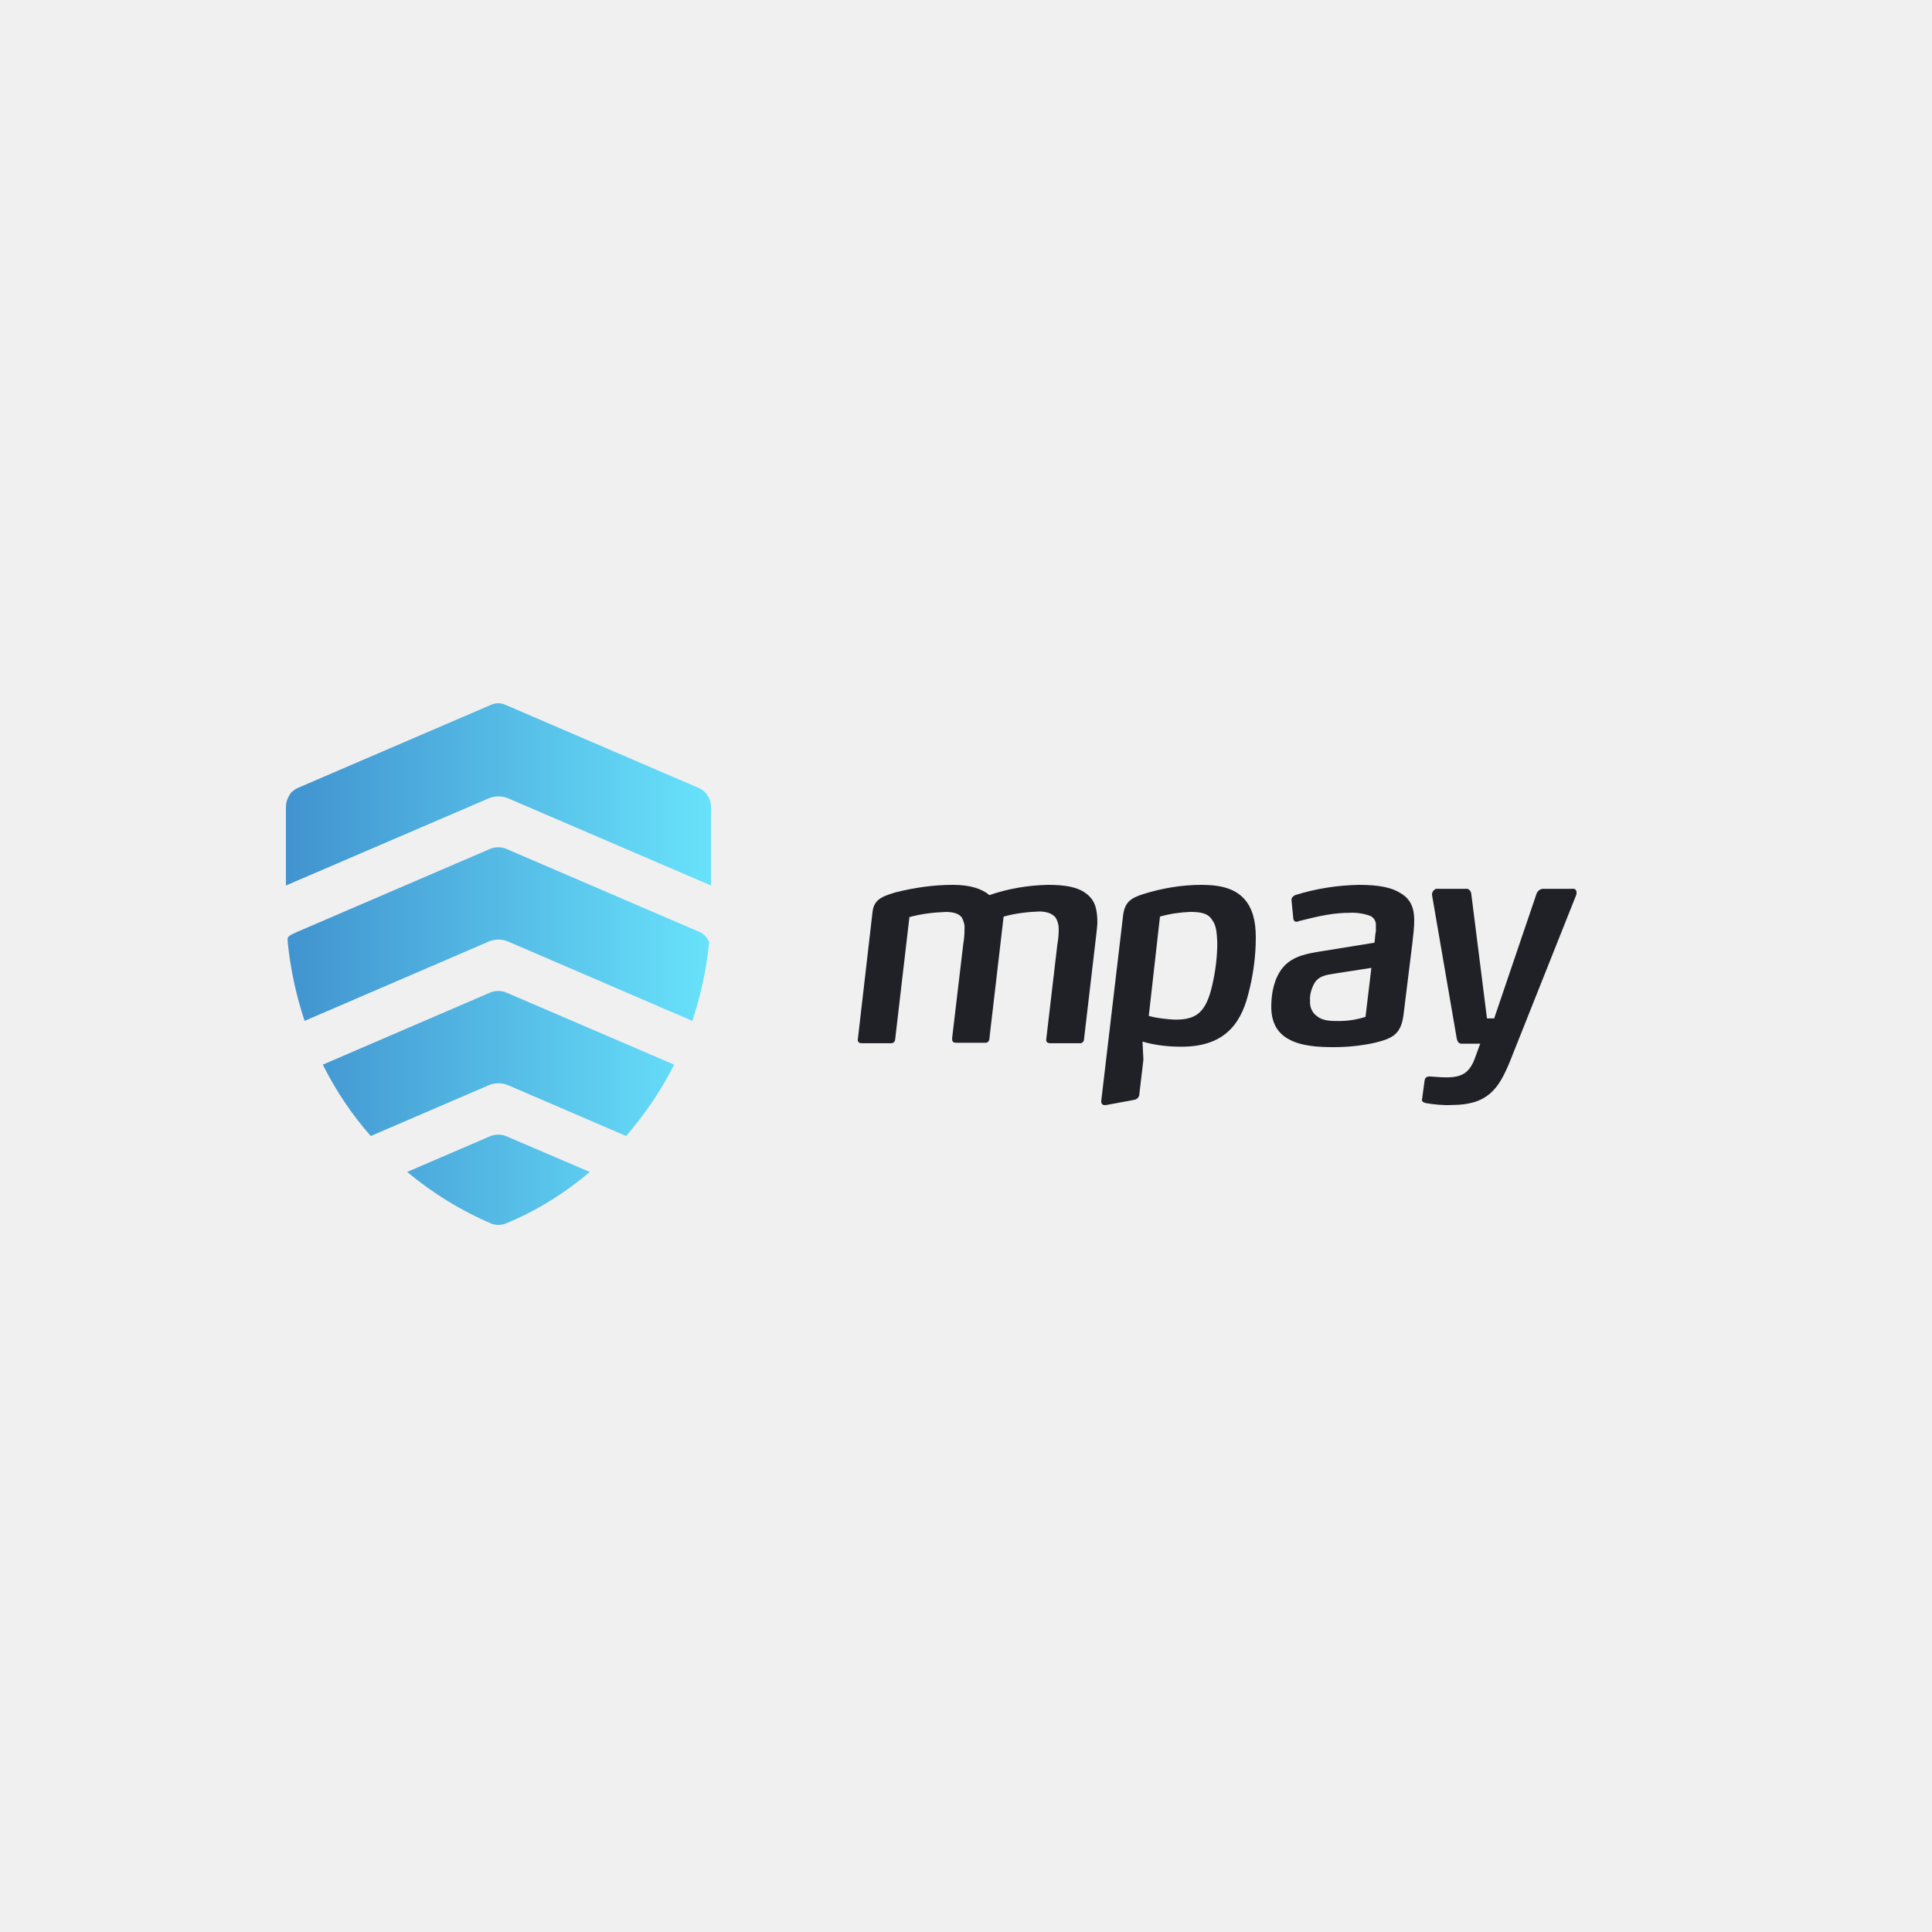 <?xml version="1.0" encoding="UTF-8"?>
<svg xmlns="http://www.w3.org/2000/svg" width="500" height="500" viewBox="0 0 500 500" fill="none">
  <rect width="500" height="500" fill="#F0F0F0"></rect>
  <path opacity="0.01" d="M426 182H74V317H426V182Z" fill="white"></path>
  <path d="M152.621 303.294C146.069 308.896 138.713 313.425 130.897 316.642C129.632 317.119 128.253 317.119 127.103 316.642C119.287 313.305 111.931 308.776 105.379 303.294L126.988 293.998C128.253 293.522 129.632 293.522 130.897 293.998L152.621 303.294ZM130.897 256.814C129.632 256.338 128.253 256.338 126.988 256.814L83.54 275.526C86.874 282.2 91.011 288.397 95.954 293.998L126.414 280.889C128.023 280.174 129.977 280.174 131.586 280.889L162.046 293.998C166.874 288.397 171.126 282.2 174.46 275.526L130.897 256.814ZM180.782 241.083L130.897 219.631C129.632 219.154 128.253 219.154 126.988 219.631L77.103 241.083C74 242.469 74.46 242.469 74.46 243.824C75.149 250.736 76.644 257.649 78.828 264.204L126.414 243.705C128.023 242.99 129.977 242.99 131.586 243.705L179.173 264.204C181.356 257.649 182.851 250.736 183.54 243.824C182.965 242.513 182.046 241.56 180.782 241.083ZM183.08 205.806C182.965 205.568 182.851 205.448 182.621 205.21L182.391 204.972C181.931 204.495 181.356 204.137 180.782 203.899L130.897 182.447C129.632 181.851 128.253 181.851 126.988 182.447L77.103 203.899C76.874 204.018 76.644 204.137 76.414 204.257C76.069 204.495 75.839 204.733 75.494 204.972C75.379 205.091 75.149 205.329 75.034 205.568C74.919 205.806 74.919 205.687 74.919 205.806C74.345 206.64 74 207.713 74 208.785V229.165L126.414 206.64C128.023 205.925 129.977 205.925 131.586 206.64L184 229.165V208.785C184 207.713 183.655 206.64 183.08 205.806Z" fill="url(#paint0_linear_4350_14)"></path>
  <path d="M283.425 244.353L280.55 268.893C280.55 269.619 279.975 270.102 279.285 269.981H271.811C271.006 269.981 270.661 269.619 270.776 268.893L273.651 244.353C273.881 243.144 273.995 241.814 273.995 240.485C273.995 239.396 273.766 238.429 273.191 237.462C272.386 236.495 271.006 235.891 268.936 235.891C265.831 236.011 262.726 236.374 259.736 237.22L256.056 268.773C256.056 269.498 255.481 269.981 254.791 269.861H247.432C246.627 269.861 246.397 269.498 246.397 268.773L249.272 244.474C249.502 243.144 249.617 241.814 249.617 240.485C249.732 239.396 249.386 238.308 248.926 237.462C248.237 236.495 246.857 236.011 244.787 236.011C241.567 236.132 238.462 236.495 235.357 237.341L231.677 268.893C231.677 269.619 231.102 270.102 230.412 269.981H223.053C222.363 269.981 221.903 269.74 222.018 268.893L225.812 236.011C226.157 233.231 227.537 232.143 231.792 230.934C236.622 229.725 241.567 229 246.627 229C251.226 229 254.216 230.088 256.056 231.659C260.886 229.967 266.061 229.121 271.121 229C275.49 229 278.71 229.484 281.01 231.176C283.31 232.868 284 235.044 284 238.913C283.885 240.605 283.655 242.419 283.425 244.353Z" fill="#202027"></path>
  <path d="M323.03 257.368C320.944 265.577 316.308 270.888 305.762 270.888C302.401 270.888 298.924 270.526 295.68 269.56L295.911 274.268L294.868 283.08C294.868 283.926 294.289 284.529 293.478 284.65L286.292 285.978C285.365 286.098 284.902 285.736 285.017 284.771L290.58 237.571C290.928 233.587 292.435 232.501 295.795 231.414C300.779 229.845 305.878 229 310.977 229C316.424 229 319.785 230.207 321.987 232.621C324.189 235.036 325 238.416 325 242.641C325 247.59 324.305 252.539 323.03 257.368ZM313.759 238.174C312.716 236.363 310.861 236.001 307.964 236.001C305.298 236.122 302.749 236.484 300.199 237.208L297.302 262.921C299.504 263.524 301.822 263.766 304.14 263.887C309.587 263.887 312.136 262.076 313.759 254.833C314.57 251.332 315.033 247.59 315.033 243.969C314.917 241.071 314.686 239.381 313.759 238.174Z" fill="#202027"></path>
  <path d="M365.532 243.965L363.314 261.948C362.731 267.621 360.629 268.707 355.61 269.914C352.225 270.638 348.724 271 345.224 271C341.138 271 336.586 270.758 333.318 268.827C330.751 267.379 329 264.845 329 260.5C329 256.879 329.817 253.017 332.035 250.362C334.602 247.345 338.454 246.741 342.306 246.138L355.729 243.965L355.96 241.552C356.079 241.31 356.079 240.948 356.079 240.586V239.62C356.194 238.414 355.495 237.327 354.445 236.965C352.694 236.362 350.826 236.121 348.959 236.241C343.823 236.241 338.687 237.81 336.003 238.414C335.886 238.534 335.769 238.534 335.653 238.534H335.419C335.069 238.534 334.836 238.293 334.719 237.81L334.252 233.103C334.135 232.138 334.836 231.897 335.186 231.655C340.555 229.966 346.042 229.12 351.644 229C357.012 229 360.279 229.724 362.496 231.172C365.182 232.741 366 235.155 366 238.172C366 239.983 365.766 241.914 365.532 243.965ZM345.573 251.931C343.239 252.293 341.255 252.534 340.088 254.586C339.388 255.914 338.921 257.483 339.038 259.052C338.921 260.62 339.621 262.19 340.905 263.034C342.422 264.241 344.523 264.241 346.507 264.241C348.843 264.241 351.176 263.879 353.393 263.155L354.911 250.483L345.573 251.931Z" fill="#202027"></path>
  <path d="M390.766 274.707C387.856 281.851 384.943 285.968 375.746 285.968C373.534 286.09 371.204 285.847 368.992 285.484C368.294 285.242 367.827 285.121 368.061 284.273L368.643 279.914C368.759 279.187 368.877 278.582 370.039 278.582C370.273 278.582 372.718 278.824 374.348 278.824C378.192 278.824 380.17 277.734 381.569 274.222L383.08 270.105H378.307C377.609 270.105 377.26 269.742 377.027 268.894L370.622 231.718C370.506 230.992 370.971 230.265 371.671 230.023C371.787 230.023 371.902 230.023 372.02 230.023H379.354C380.055 229.902 380.637 230.508 380.753 231.234L384.828 263.566H386.691L397.635 231.355C397.869 230.628 398.567 230.023 399.383 230.023H406.95C407.417 229.902 408 230.265 408 230.871C408 230.992 408 230.992 408 231.113C408 231.355 408 231.476 407.882 231.718L390.766 274.707Z" fill="#202027"></path>
  <defs>
    <linearGradient id="paint0_linear_4350_14" x1="74" y1="249.5" x2="184" y2="249.5" gradientUnits="userSpaceOnUse">
      <stop stop-color="#4193CF"></stop>
      <stop offset="1" stop-color="#68E2FB"></stop>
    </linearGradient>
  </defs>
</svg>
